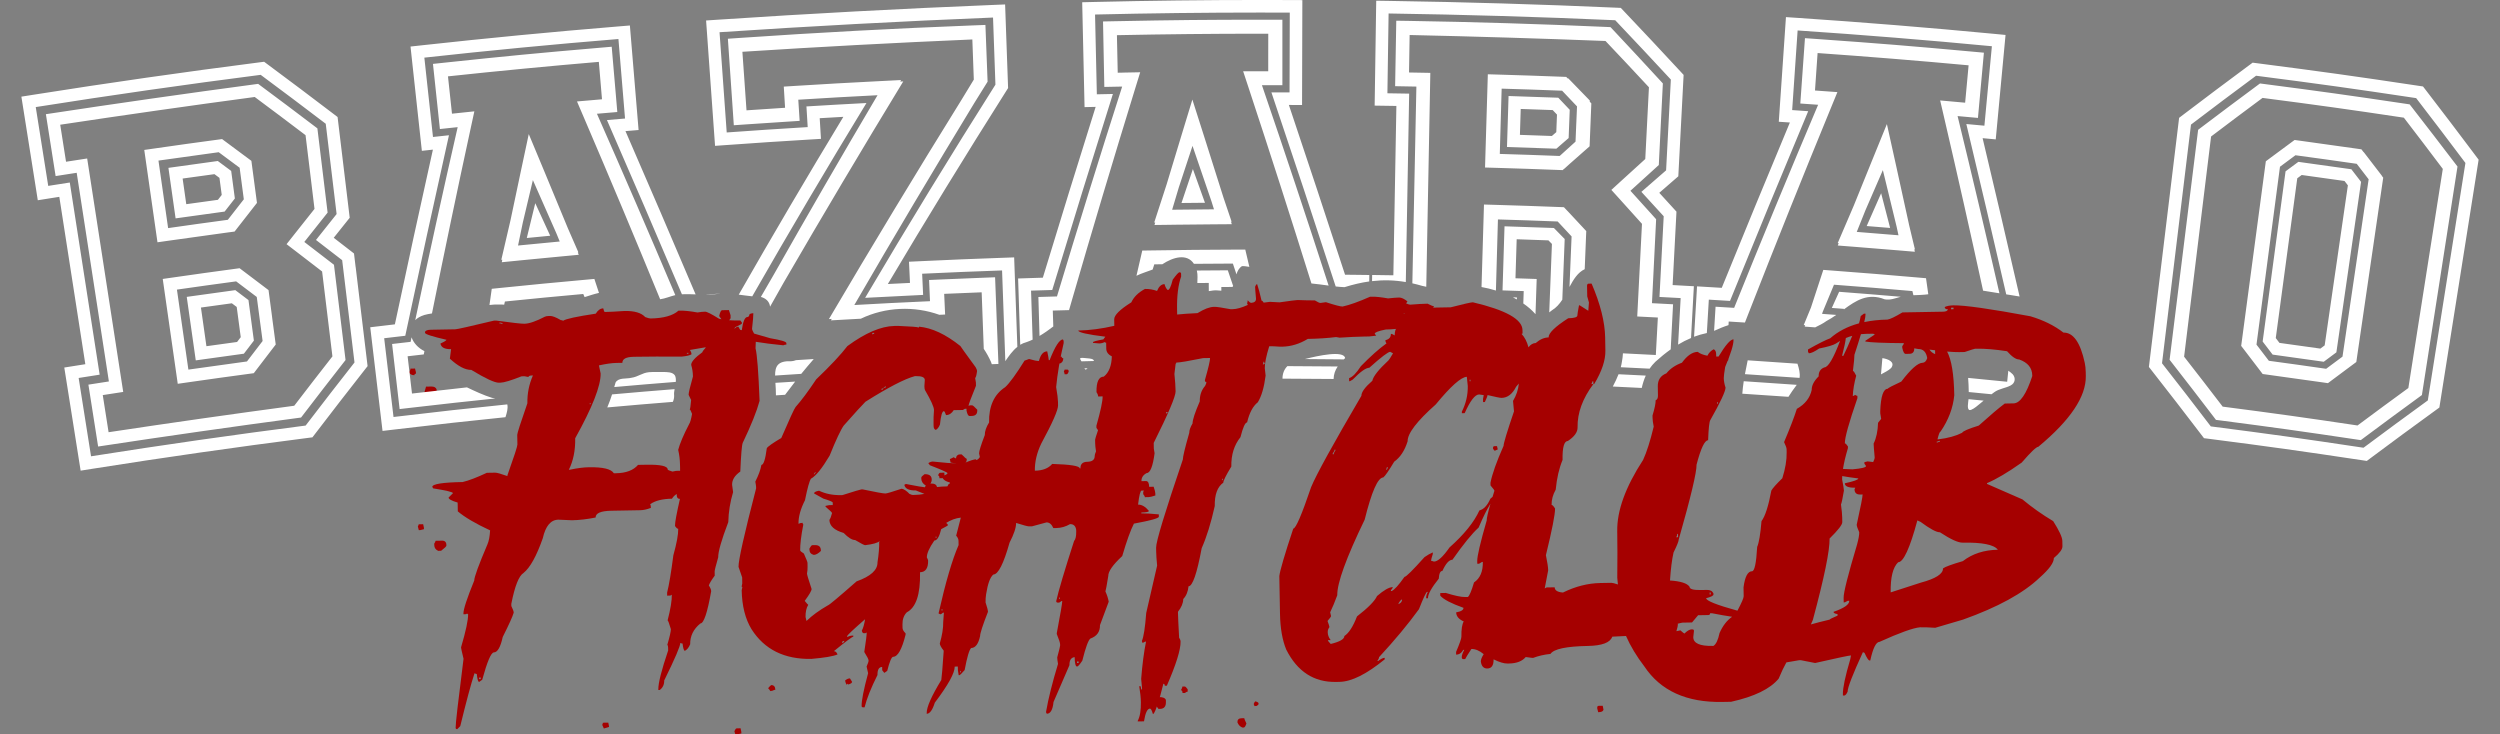 <?xml version="1.0" encoding="UTF-8"?>
<svg id="Layer_1" xmlns="http://www.w3.org/2000/svg" width="1407.91" height="413.57" version="1.1" viewBox="0 0 1407.91 413.57">
  <rect x="0" y="0" width="1407.91" height="413.57" fill="#808080" stroke="none"/>
  <!-- Generator: Adobe Illustrator 29.0.0, SVG Export Plug-In . SVG Version: 2.1.0 Build 186)  -->
  <path d="M281.91,169.16" style="fill: none; stroke: #fff; stroke-miterlimit: 10; stroke-width: 1.97px;"/>
  <path d="M901.04,159.4" style="fill: none; stroke: #fff; stroke-miterlimit: 10; stroke-width: 1.97px;"/>
  <path d="M234.24,209.6l-.52-2.05-2.53.05c0,.5-.27,1.19-.84,2.07.54,1.11,1.56,1.66,3.05,1.63-.01-.56.28-.85.86-.86l-.02-.84Z" style="fill: #a50000;"/>
  <path d="M325.56,196.07c1.16-.52,1.72-1.5,1.7-2.93l-.04-2.06c-.41-1.11-1.72-1.65-3.92-1.61l-1.26.02-.82,2.92c.01.62.62,1.86,1.82,3.71l2.53-.05Z" style="fill: #a50000;"/>
  <path d="M342.98,409.39v-.38s-.43-2.05-.43-2.05l-3.02.05c0,.25-.12.66-.37,1.22l.91,2.04,2.91-.89Z" style="fill: #a50000;"/>
  <path d="M245.92,220.99l-.03-1.68c-.41-1.11-1.39-1.66-2.95-1.63l-3.02.05-.82,2.92.02.84c.61,1.36,1.63,2.03,3.05,2l.88-.02c1.92-1.22,2.88-2.05,2.87-2.48Z" style="fill: #a50000;"/>
  <path d="M235.78,295.27c0,.25-.15.66-.46,1.22l.52,2.05h.78s2.13-.52,2.13-.52v-.75s-.44-2.05-.44-2.05l-2.53.05Z" style="fill: #a50000;"/>
  <path d="M248.79,304.49l-3.5.06c0,.37-.24.91-.75,1.6l.02.84c.03,1.5.76,2.57,2.2,3.23l1.65-.03c1.98-1.53,2.97-2.49,2.97-2.86v-.47c-.04-1.62-.89-2.42-2.58-2.39Z" style="fill: #a50000;"/>
  <path d="M415.38,413.54l2.13-.51-.02-.84-.43-2.05-2.14.04c-.46,0-.9.58-1.33,1.71l.52,1.68,1.27-.02Z" style="fill: #a50000;"/>
  <path d="M455.84,308.91v.65c.04,1.56.87,2.54,2.5,2.95,1.23-.08,2.55-.83,3.95-2.22v-.37c-.04-1.99-1.13-2.97-3.27-2.93l-1.56.03c-.39,0-.93.64-1.62,1.9Z" style="fill: #a50000;"/>
  <path d="M528.27,267.75c.52,0,.79.52.81,1.58l1.65-.03,1.15-.86-.04-2.25-2.34.04c-.45,0-.87.52-1.24,1.52Z" style="fill: #a50000;"/>
  <path d="M475.95,383.21c0,.5.25,1.27.72,2.33.32,0,.48-.17.48-.48.26,0,.39.15.4.46,1.55-.4,2.32-.92,2.31-1.54l-1.2-1.94c-.91.02-1.81.41-2.7,1.17Z" style="fill: #a50000;"/>
  <path d="M541.58,255.9l-1.56.03c-1.1.39-1.63,1.15-1.61,2.27l-1.47-.72c0,.13-.67.48-2.02,1.07l.42,1.96c2.08.27,3.55.75,4.4,1.42h.78c2.66-.06,3.97-1.24,3.93-3.55-.33,0-1.28-.82-2.87-2.48Z" style="fill: #a50000;"/>
  <path d="M434.26,385.83c-1.09.89-1.63,1.56-1.62,1.99.26,0,.66.46,1.19,1.38.71-.01,1.49-.25,2.32-.7h.49c-.03-1.82-.83-2.71-2.38-2.68Z" style="fill: #a50000;"/>
  <path d="M653.26,399.22c2.27-.04,3.39-1.31,3.34-3.81l-.02-1.22c-.41-1.12-1.72-1.66-3.93-1.62l-1.27.02c0,.38-.4,1.23-1.22,2.55.01.75.75,2.11,2.22,4.08l.88-.02Z" style="fill: #a50000;"/>
  <path d="M597.1,204.66c1.16-.52,1.73-1.5,1.7-2.93-.58.01-.88-.27-.89-.83l-1.65.03c-.9.45-1.35.9-1.34,1.33v.75c.61.68.91,1.23.92,1.67l1.26-.02Z" style="fill: #a50000;"/>
  <path d="M582.76,213.53c2.34-.04,3.58-1.28,3.73-3.72-.04-2.18-1.32-3.25-3.85-3.2-.45,0-1.32.71-2.59,2.1.03,1.75.94,3.35,2.71,4.82Z" style="fill: #a50000;"/>
  <path d="M665.96,390.28l1.27-.02c.71-.51,1.25-.77,1.64-.78l-.02-1.31c-.73-1.05-1.3-1.57-1.69-1.56l-1.27.02c0,.44-.27,1.13-.84,2.08.58-.01.89.52.91,1.58Z" style="fill: #a50000;"/>
  <path d="M514.23,282.31c.27.5.41,1.05.42,1.68l2.14-.04c.58-.01.87-.3.86-.86v-.47s-.53-2.05-.53-2.05l-1.65.03c-.45,0-.87.58-1.23,1.71Z" style="fill: #a50000;"/>
  <path d="M656.31,304.83v-.75s-.44-2.05-.44-2.05l-2.14.04c-.52,0-.81.26-.86.76v.47s.43,2.05.43,2.05l.87-.02,2.13-.51Z" style="fill: #a50000;"/>
  <path d="M699.64,409.73h.78c.52-.02,1.03-.78,1.52-2.29-.81-1.67-1.22-2.66-1.22-2.98l-1.56.03c-1.56.03-2.32.79-2.3,2.29.55,1.43,1.47,2.41,2.78,2.95Z" style="fill: #a50000;"/>
  <path d="M600.71,210.77c.39,0,.77-.51,1.14-1.52-.01-.75-.28-1.12-.8-1.11l-1.56.03c0,.25-.12.63-.37,1.13.27.43.41.93.42,1.49l1.17-.02Z" style="fill: #a50000;"/>
  <path d="M707.61,397.59c.77-.39,1.16-.77,1.15-1.14v-.37c-.01-.38-.54-.74-1.59-1.1-.39,0-.77.52-1.14,1.52.27.5.41.87.41,1.12l1.17-.02Z" style="fill: #a50000;"/>
  <path d="M719.41,188.43h.39s.77-.4.77-.4c0-.25-.14-.37-.4-.37l.37-.76v-.37c-.41-.74-.81-1.11-1.19-1.1h-.78s-.36,1.89-.36,1.89c.4.74.8,1.11,1.19,1.1Z" style="fill: #a50000;"/>
  <path d="M854.59,243.45c-.81,1.82-1.21,2.98-1.2,3.48v.37c.74.99,1.33,1.47,1.78,1.47l2.24-.04c.9-.45,1.35-.83,1.34-1.15v-.75c-.02-.5-.5-1.64-1.44-3.44l-2.72.05Z" style="fill: #a50000;"/>
  <path d="M841.69,251.26c-.52,0-.81.27-.86.76v.75s.91,1.11.91,1.11l1.74-.78-.42-1.86-1.36.02Z" style="fill: #a50000;"/>
  <path d="M887.91,191.67l.88-.02c1.49-.03,2.36-.48,2.6-1.36l-.04-2.15c-.04-2.06-1.09-3.07-3.17-3.03h-.39c-1.15.9-2.02,1.35-2.6,1.36l.05,2.62c.54,1.18,1.43,2.03,2.67,2.57Z" style="fill: #a50000;"/>
  <path d="M828.19,344.69c-2.07.04-3.09,1.37-3.04,3.98.02,1.18.91,2.01,2.67,2.48.71-.01,2.2-.6,4.44-1.76l-.02-1.31c-.04-2.31-1.39-3.44-4.05-3.39Z" style="fill: #a50000;"/>
  <path d="M900.42,401.06c1.49-.03,2.36-.48,2.61-1.36l-.43-2.24-2.24.04c-.52,0-.81.3-.86.86v.56s.54,2.15.54,2.15h.39Z" style="fill: #a50000;"/>
  <path d="M838.44,368.46l-1.36.02c-.45,0-.9.61-1.33,1.8.22,1.18.68,1.77,1.39,1.75l.87-.02c.58-.14,1.15-.86,1.71-2.18-.66-.92-1.1-1.38-1.29-1.38Z" style="fill: #a50000;"/>
  <path d="M958.1,209.96c2.4-.04,3.58-1.16,3.54-3.34-.04-2.06-1.39-3.06-4.04-3.01-.84.33-1.31.87-1.43,1.62.02,1.18.44,2.77,1.25,4.75h.68Z" style="fill: #a50000;"/>
  <path d="M971.22,203.37l2.04-.41v-.75s-.54-1.96-.54-1.96l-1.95.03c-.39,0-.64.26-.76.76v.47s.43,1.86.43,1.86h.78Z" style="fill: #a50000;"/>
  <path d="M1029.6,268.09l-1.94.41.44,2.61,1.95-.03c.52,0,.77-.26.76-.76v-.37s-.43-1.86-.43-1.86h-.78Z" style="fill: #a50000;"/>
  <path d="M238.91,177.4c1.45-.4,2.9-.68,4.36-.88,7-34.74,14.31-69.73,21.8-104.27l2.07-9.55-9.72,1.02c-1.08.12-2.01.21-2.88.3l-2.26-21.02c28.19-3.02,56.71-5.76,84.96-8.16l1.78,21.07c-1.29.11-2.66.23-4.34.38l-9.74.84,3.85,8.98c14.53,33.87,28.96,68.26,42.98,102.42,2.94-.42,5.66-1.65,8.54-2.34-14.41-34.07-29.2-68.31-44.14-102.13,1.33-.12,2.76-.24,4.43-.38l7.04-.6-.6-7.04-.32-3.75-1.63-18.93-.6-7.04-7.04.6c-34.82,2.99-51.82,4.62-86.59,8.31l-7.03.75.75,7.03,2.19,20.62.21,2,.75,7.03,7.03-.75c1.09-.12,2.07-.22,2.98-.31-8.24,36.06-16.23,72.49-23.89,108.67,1.23-1.2,2.91-2.2,5.07-2.88ZM171.38,136.25c5.23-6.62,7.85-9.92,13.12-16.52-2.3-18.98-3.46-28.46-5.76-47.44-13.27-10.08-19.95-15.09-33.37-25.06-39.92,5.33-79.71,11.02-119.53,17.08,2.19,13.94,3.29,20.91,5.48,34.85,4.75-.75,7.12-1.12,11.87-1.85,6.05,39.17,12.09,78.34,18.13,117.51-4.62.71-6.92,1.07-11.54,1.8,2.19,13.94,3.29,20.91,5.48,34.85,38.07-5.8,76.12-11.23,114.29-16.33,9.94-12.98,14.95-19.46,25.05-32.38-2.61-21.46-3.91-32.19-6.52-53.65-6.66-5.15-9.99-7.72-16.69-12.84ZM165.71,228.5c-34.74,4.66-69.87,9.67-104.56,14.91l-1.91-12.17-1.37-8.74c1.35-.21,2.77-.43,4.53-.7l6.99-1.08-1.08-6.98-.53-3.42-17.61-114.09-1.08-6.98-6.99,1.08c-1.92.3-3.45.53-4.91.76l-3.28-20.85c36.35-5.49,73.15-10.74,109.54-15.62,11.15,8.29,17.58,13.13,28.62,21.5l2.39,19.6,2.66,21.93c-4.12,5.16-6.71,8.43-11.29,14.23l-4.45,5.63,5.7,4.36c5.85,4.48,9.14,7,14.32,11.02l5.81,47.82c-8.4,10.75-13.25,17.01-21.52,27.81ZM1051.25,127.3c5.28.42,7.92.64,13.2,1.07-2.01-7.81-3.02-11.72-5.06-19.54-3.27,7.38-4.89,11.08-8.14,18.47ZM1084.67,156.68l-5.59-.48c-18.78-1.63-27.95-2.37-46.74-3.79l-5.52-.42-1.73,5.26c-2.13,6.5-3.31,10.09-5.24,15.98-1.21,2.94-2.52,6.11-4.06,9.86.29.02.55.04.82.06l-.26.78,5.89.44c2.3-1.14,4.53-2.24,6.32-3.56,1.92-1.01,3.75-2.2,5.54-3.46l-7.04-.53c-.32-.02-.63-.04-.94-.07.12-.38.24-.74.36-1.1,2.11-5.1,3.96-9.58,6.35-15.31,16.92,1.27,27.25,2.11,44.17,3.58.19.8.37,1.58.55,2.34,2.15-.09,4.33-.12,6.42-.32.68-.05,1.34-.13,1.97-.22-.15-1.08-.32-2.23-.49-3.48l-.79-5.56ZM1131.01,208.76l-.64,6.23c-8.25-.84-15.23-1.53-21.99-2.17.17,2.51.35,5.28.35,7.96,4.02.39,8.19.79,12.83,1.25.51-.39,1.02-.77,1.52-1.13,2.66-1.99,6.5-2.34,9.16-3.78l.14-.08c2.54-1.32,2.91-4.23,1.07-6.3-.73-.73-1.56-1.38-2.45-1.97ZM292.14,146.72c9.71-.96,14.57-1.43,24.29-2.34l9.51-.89-.54-1.32c.12-.01.22-.02.34-.03-2.15-4.92-4.08-9.35-5.89-13.49-4.76-11.58-7.87-19.09-13.35-32.24l-8.72-20.91-4.72,22.16c-2.29,10.77-3.82,17.97-5.56,26.34-1.56,6.66-3.22,13.81-5.19,22.33.2-.02.38-.04.57-.06l-.29,1.41,9.57-.95ZM294.41,125.43c1.92-8.21,3.69-15.65,5.69-24.01,4.58,10.28,8.47,19.1,13.25,30.03.59,1.45,1.22,2.97,1.87,4.56-8.42.78-15.1,1.42-23.48,2.26,1-4.84,1.86-8.97,2.67-12.84ZM847.29,127.43c-.45,14.44-.67,21.66-1.12,36.11,4.77.15,7.16.23,11.93.39-.08,2.49-.16,4.79-.23,6.98,2.59,1.78,4.91,3.78,6.83,5.98.01.01.03.02.04.04l.43-12.75.24-7.06-7.06-.24c-1.91-.06-3.44-.11-4.89-.16l.68-21.98c6.16.2,10.97.37,17.88.63.68.69,1.3,1.33,1.97,2.01l-1.51,38.55c.5-.38.99-.77,1.47-1.14,2.44-1.44,4.29-3.59,5.89-6.02.4-10.17.81-20.63,1.34-34.16-2.43-2.48-3.64-3.73-6.08-6.21-11.12-.42-16.68-.61-27.8-.95ZM1126.01,165.19c-7.61-33.27-15.49-66.71-23.57-99.82,1.33.12,2.76.25,4.43.4l7.04.64.64-7.04,1.45-15.86.62-6.8.64-7.04-7.04-.64c-34.81-3.18-51.82-4.56-86.68-7.04l-7.05-.5-.5,7.05-1.62,22.7-.5,7.05,7.05.5c1.09.08,2.07.14,2.98.21-16.06,37.88-31.95,76.29-47.3,114.37l-3.41-.21-7.05-.43-.43,7.05-.4,6.55c2.55-1.17,5.37-2.38,8.11-3.23l.12-2.03c1.19.07,2.45.15,3.99.25l5.15.32,1.88-4.81c15.08-38.57,30.71-77.58,46.48-115.92l3.71-9.04-9.74-.7c-1.08-.08-2.01-.14-2.88-.21l1.31-18.82.16-2.27c28.28,1.99,56.82,4.3,85.04,6.91l-.7,7.59-1.25,13.46c-1.29-.12-2.66-.24-4.34-.39l-9.73-.88,2.21,9.52c7.52,32.33,14.88,65.06,21.97,97.61,2.74.41,5.72.92,9.22,1.48ZM1031.61,173.42c2.72.2,4.08.31,6.81.52,0,.1-.02.2-.02.3,6.82-5,13.54-9.42,22.98-5.67,3.29.58,5.99-.64,9.07-1.44-13.07-1.11-20.65-1.72-34.72-2.8-1.65,3.64-2.47,5.46-4.12,9.1ZM1357.04,58.78l-2.8-.42c-31.58-4.71-47.01-6.87-78.66-10.99l-2.83-.37-2.29,1.7c-12.19,9.04-18.11,13.47-30.17,22.59l-2.38,1.8-.37,2.97-6.17,49.72-9.17,73.93-.36,2.9,1.8,2.31c9.11,11.69,13.53,17.42,22.53,29.2l1.78,2.34,2.92.38c30.47,3.97,45.34,6.05,75.74,10.59l2.91.43,2.36-1.76c11.89-8.86,17.72-13.15,29.69-21.89l2.36-1.73.45-2.89,11.25-72.24,7.88-50.59.46-2.98-1.83-2.39c-9.32-12.22-13.91-18.19-23.37-30.37l-1.74-2.24ZM1368.74,139.38l-12.44,79.14c-11.15,8.13-17.59,12.87-28.63,21.09-29.92-4.48-45.93-6.71-75.93-10.61-8.36-10.93-13.25-17.26-21.73-28.13l5.39-44.01,9.8-79.99c11.18-8.47,17.68-13.34,28.98-21.73,31.48,4.09,48.17,6.42,79.58,11.13,8.58,11.17,13.5,17.64,21.94,28.85l-6.96,44.28ZM1060.09,201.68l-.78,9.16c1.91-1.1,4.25-2.12,5.66-3.56l.11-.12c2.38-3.28-1.73-5.01-4.99-5.48ZM1108.85,230.8c.38.21.77.15,1.22,0,1.89-.76,3.63-2.39,5.27-3.71.58-.49,1.17-.98,1.76-1.47-2.91-.29-5.72-.56-8.5-.83-.26,2.64-.8,5.06.26,6.01ZM984.23,202.91c-.54,2.6-1.07,5.2-1.55,7.8,11.04.7,19.6,1.29,30.77,2.1.42-2.65-.33-5.31-1.19-7.99-9.78-.71-18.25-1.29-28.03-1.91ZM373.38,209.49c-2.61.03-5.25-.08-7.85.11-4.09.4-6,2.58-10.04,3.17-2.84.7-7.16-.23-8.82,2.63-.26.88-.5,1.73-.75,2.57,12.97-1.15,22.19-1.92,34.66-2.9.11-1.28.05-2.51-.44-3.56-1.31-2.08-4.34-1.95-6.77-2.03ZM398.57,165.86c-.49.04-.95.07-1.4.1,1.79,0,3.57-.05,5.32-.26,1.06-.17,2.1-.28,3.12-.35v-.02s-7.05.52-7.05.52ZM296.67,134.03c5.27-.52,7.91-.77,13.18-1.27-3.35-7.34-5.04-11.01-8.41-18.34-1.92,7.84-2.87,11.77-4.77,19.61ZM1394.08,87.53c-11.08-14.75-16.53-21.93-27.79-36.58l-1.74-2.26-2.82-.42c-36.24-5.45-53.96-7.93-90.3-12.62l-2.83-.36-2.29,1.7c-14.83,11-22.04,16.41-36.73,27.56l-2.38,1.81-.36,2.97-16.3,134.42-.35,2.9,1.8,2.3c11.11,14.2,16.49,21.16,27.43,35.48l1.79,2.34,2.92.37c34.55,4.46,51.4,6.82,85.85,12l2.92.44,2.36-1.76c14.44-10.76,21.53-15.98,36.14-26.59l2.37-1.72.46-2.89,11.27-71.16,9.91-62.57.47-2.96-1.8-2.39ZM1367.25,225.51c-14.57,10.6-21.81,15.92-36.2,26.64-34.36-5.17-51.56-7.58-86-12.02-10.89-14.26-16.38-21.37-27.48-35.55,5.44-44.8,10.87-89.61,16.31-134.41,14.57-11.07,21.9-16.57,36.66-27.52,36.1,4.66,54.13,7.18,90.15,12.6,11.2,14.57,16.75,21.88,27.75,36.52-7.06,44.58-14.12,89.15-21.18,133.73ZM334.74,157.08l-5.59.51c-18.77,1.7-27.94,2.58-46.7,4.49l-5.51.56-.77,5.48c-.19,1.32-.36,2.52-.52,3.64,1.74-.21,3.5-.33,5.28-.28.97-.03,1.99.02,3.02.1.13-.58.26-1.17.39-1.78,16.89-1.72,27.21-2.72,44.13-4.24.26.6.51,1.18.76,1.76,2.64-.83,5.27-1.73,7.92-2.33.06-.01.12-.02.18-.03-.26-.8-.54-1.64-.84-2.54l-1.76-5.34ZM231.24,192.52l-3.41.39-7.02.81.81,7.02,2.62,22.61.81,7.02,7.02-.81c19.15-2.22,29.54-3.37,46.87-5.16-.64-.09-1.28-.19-1.89-.36-4.87-1.53-9.48-3.7-14.08-5.89-9.81,1.05-19.04,2.09-30.95,3.48l-1.04-8.82-1.43-12.17c1.18-.13,2.45-.28,3.98-.46l5.12-.59.37-1.85c-3.64-1.78-6.16-4.69-7.24-7.79-.18.85-.37,1.71-.54,2.57ZM436.98,222.65c1.72-.11,3.43-.21,5.15-.32,1.81-2.48,3.85-4.93,5.67-7.43-3.71.23-7.41.45-11.12.69.14,2.16.31,4.53.3,7.06ZM632.34,40.9c-1.08.02-2.01.04-2.88.05l-.39-18.2-.06-2.94c26.8-.55,53.89-.83,80.64-.83,1.53,0,3.06,0,4.59,0l-.02,12.15v8.99s-4.36,0-4.36,0h-9.77s3.06,9.28,3.06,9.28c12.04,36.49,23.94,73.52,35.4,110.23,3.23.3,6.45.78,9.68,1.2-12.15-37.57-24.75-75.44-37.55-112.84h11.51s0-7.06,0-7.06v-11.38s0-11.38,0-11.38v-7.07s-7.06,0-7.06,0h-3.31c-32.46,0-49.65.17-83.58.84l-7.06.14.14,7.06.33,16.78.12,5.97.14,7.06,7.07-.14c1.09-.02,2.07-.04,2.98-.06-12.55,39.18-24.89,78.87-36.72,118.19l-3.41.1-7.06.21.21,7.06.3,10.28.13,4.6c2.69-1.58,5.26-3.41,7.76-5.33l-.28-8.96c1.19-.04,2.45-.07,3.99-.11l5.16-.14,1.43-4.96c11.51-39.77,23.54-80.03,35.76-119.65l2.88-9.34-9.77.19ZM930.33,170.74l.81-16.31,1.39-28.06.14-2.91-1.95-2.17c-5.12-5.69-8.35-9.26-12.52-13.86,4.57-4.17,8.13-7.4,13.81-12.53l2.17-1.97.14-2.93,1.18-23.83.81-16.23.15-2.96-2.01-2.18c-10.19-11.06-15.19-16.44-25.49-27.42l-1.97-2.1-2.87-.13c-36.72-1.64-73.97-2.78-110.73-3.38l-7.06-.11-.12,7.06-.2,11.38-.2,11.37-.12,7.07,7.06.13c1.92.03,3.45.06,4.91.09l-2.27,110.8c1.78.4,3.6.86,5.45,1.41.8.21,1.59.38,2.39.53l1.02-53.82,1.13-59.58.13-7.06-7.07-.13c-1.92-.04-3.46-.07-4.92-.09l.17-10.57.17-10.53c36.65.81,73.7,1.94,110.3,3.36,9.55,10.08,15.06,15.94,24.47,26.07l-1,19.55-1.06,20.85c-5.09,4.6-8.26,7.49-13.91,12.65l-5.19,4.75,4.72,5.21c5.12,5.65,7.97,8.82,12.52,13.9l-1.03,20.13-1.28,24.98-.36,7.06,7.06.36c1.77.09,3.2.16,4.55.23l-.58,10.81-.56,10.29c-6.91-.36-12.78-.66-18.52-.94-.1,1.76-.28,3.28-.54,4.49-.15,1.12-.39,2.23-.68,3.34,4.97.24,10.06.49,16.23.81.93-1.36,2-2.66,3.26-3.88,2.83-2.55,5.68-4.9,8.63-6.99l.35-6.74.61-11.59.37-7.06-7.06-.37c-1.9-.1-3.41-.18-4.86-.25ZM561.4,182.4l-.73-19.19-.27-7.06-7.06.27c-9.22.35-13.83.54-23.06.95l-7.06.31.31,7.06.21,4.88c-16.42.74-27.66,1.3-42.62,2.16,22.11-38.17,44.64-76.05,67.55-113.73,2.11-3.4,4.23-6.81,6.35-10.2l1.15-1.84-.08-2.17-.87-22.74-.27-7.06-7.06.27c-43.47,1.67-87.52,4.03-130.93,7.02l-7.05.48.48,7.05,2.16,31.38.22,3.24.48,7.05,7.05-.49c9.18-.63,13.78-.94,22.97-1.52l7.05-.45-.45-7.05-.31-4.87c17.21-1.07,28.91-1.74,44.63-2.53-19.83,33.54-39.31,67.24-58.49,101.13-2.41,4.16-4.82,8.31-7.22,12.47,2.66.69,4.84,2.46,5.19,5.49,2.55-4.53,5.1-9.05,7.67-13.58,22.05-38,44.48-75.75,67.34-113.28-.58.03-1.15.06-1.73.08l.51-.86-13.14.67c-18.44.94-27.44,1.45-45.88,2.59l-7.05.44.43,7.05.3,4.87c-7.91.5-13.83.89-21.72,1.44l-1.36-19.38-.96-13.59c42.97-2.78,86.47-5.11,129.5-6.94l.83,22.61c-2.29,3.75-4.57,7.51-6.86,11.27-25.4,40.91-50.31,82.08-74.74,123.59.54-.03,1.07-.06,1.6-.09l-.48.82,13.08-.73c1.31-.07,2.56-.14,3.78-.21,13.85-6.68,30.13-7.26,44.21-2.2l3.25-.15-.32-7.06-.21-4.59c7.66-.34,13.44-.58,21.11-.87l.6,16.17.58,15.66c1.53,2.29,2.91,4.74,4.07,7.37.15.47.31.9.46,1.29l3.73-.14-.27-7.06-.6-15.49ZM344.69,222.11c-.69,2.18-1.51,4.52-2.69,7.34,13.63-1.23,24.43-2.15,36.93-3.13.5-1.12.77-2.3.72-3.55v-.12c-.13-1.05.03-2.25.26-3.5-12.13.95-22.58,1.83-35.22,2.96ZM445.68,203.43c-7.75-.31-9.18,2.84-9.18,8.07,4.9-.33,9.81-.65,14.73-.96,2.29-2.79,4.63-5.58,7.04-8.34-3.33.21-6.67.42-10,.63-.75.31-1.61.52-2.59.61ZM1075.03,126.2c-2.66-12.3-4.4-20.25-7.5-34.2l-4.9-22.13-8.55,21c-4.15,10.21-6.92,17.03-10.12,24.97-2.7,6.28-5.6,13.02-9.03,21.05.2.01.38.03.57.04l-.53,1.33,9.58.75c9.73.76,14.59,1.15,24.31,1.97l9.51.8-.3-1.4c.12.01.23.02.34.03-1.24-5.17-2.35-9.84-3.4-14.2ZM1045.66,130.6c1.83-4.57,3.39-8.47,4.86-12.12,3.34-7.76,6.39-14.79,9.84-22.68,2.7,10.93,4.98,20.3,7.76,31.9.33,1.52.68,3.12,1.04,4.8-8.43-.71-15.11-1.25-23.5-1.9ZM757.48,154.7c-10.35-31.77-20.97-63.85-31.63-95.59.11,0,.23,0,.35,0l7.07.02.02-7.07.13-44.94.02-7.06-7.06-.03c-5.57-.02-11.15-.04-16.73-.04-30.91,0-62.25.37-93.14,1.11l-7.06.17.16,7.06.51,22.75.5,22.18.16,7.07,6.25-.14c-10.04,31.93-20.02,64.22-29.74,96.19-2.11.06-4.09.13-6.87.22l-7.06.23.23,7.06.72,22.66.24,7.62c1.08-.65,2.24-1.17,3.51-1.48,1.18-.41,2.34-.89,3.47-1.42-.28-8.63-.52-16.34-.88-27.6,4.77-.15,7.16-.23,11.93-.36,11.19-36.86,22.57-73.65,34.16-110.39-3.62.07-5.43.11-9.04.19-.4-17.97-.6-26.96-1.01-44.93,30.97-.74,61.98-1.11,92.97-1.11,5.57,0,11.13.01,16.69.04-.05,17.98-.08,26.97-.13,44.94-4.09-.01-6.12-.02-10.21-.02,12.27,36.38,24.33,72.79,36.2,109.3,1.66.18,3.31.32,4.97.39,4.82-1.5,9.41-2.59,13.92-3.22l.04-3.63-7.07-.09c-2.67-.03-4.58-.05-6.59-.07ZM130.19,96.26c-3.01-2.24-4.52-3.35-7.53-5.59-11.13,1.51-16.69,2.28-27.81,3.86,1.62,11.38,2.42,17.07,4.04,28.45,11.04-1.57,16.57-2.34,27.62-3.83,2.3-2.95,3.45-4.43,5.76-7.38-.83-6.2-1.24-9.31-2.07-15.51ZM122.71,112.53c-6.87.93-11.67,1.59-17.81,2.46l-1.1-7.76-.95-6.68c6.18-.87,11-1.53,17.92-2.47.98.72,1.85,1.37,2.82,2.09l.69,5.17.59,4.44c-.75.95-1.41,1.81-2.16,2.77ZM571.12,144.95l-7.06.25c-18.12.65-26.97,1.01-45.09,1.86l-7.06.33.33,7.06.23,4.88c-4.54.22-8.38.41-12.47.61,21.58-36.33,43.93-72.77,66.55-108.5l1.17-1.85-.08-2.18-.59-16.53-.76-21.28-.25-7.1-7.1.29c-51.2,2.08-103.08,4.86-154.21,8.27l-7.09.47.51,7.09,1.07,15.02,2.96,41.44.51,7.05,7.05-.5c18.3-1.31,27.23-1.9,45.53-3.01l7.06-.43-.43-7.05-.28-4.58c4.86-.29,8.94-.53,13.32-.77-20.04,33.08-39.8,66.66-58.91,100.13,2.5.32,5.01.69,7.6.95,20.93-36.58,42.36-72.88,64.32-108.86-13.53.71-20.29,1.1-33.8,1.92.28,4.66.42,6.98.71,11.64-18.25,1.11-27.37,1.71-45.61,3.02-1.62-22.59-2.42-33.88-4.04-56.46,51.33-3.42,102.62-6.18,154.02-8.26.54,15.12.81,22.68,1.35,37.8-25.08,39.63-49.55,79.65-73.39,120.05,13.07-.71,19.6-1.04,32.67-1.65-.22-4.77-.34-7.16-.55-11.93,18-.84,27-1.21,45.01-1.85.74,20.73,1.14,31.97,1.83,51.1,1.79-2.66,3.96-5.81,6.78-8.06l-1.55-43.29-.25-7.06ZM941.96,160.53l2.01-38.39.15-2.95-1.98-2.18c-3.13-3.44-5.28-5.8-7.69-8.42,2.62-2.28,4.99-4.35,8.44-7.33l2.27-1.97.16-3,2.34-44.77.33-6.36.16-2.98-2.03-2.19c-12.54-13.53-18.7-20.09-31.38-33.47l-1.96-2.07-2.85-.13c-42.39-1.89-85.4-3.17-127.82-3.81l-7.07-.11-.11,7.07-.32,21.6-.35,23.34-.11,7.07,7.07.11c2.02.03,3.63.05,5.17.08l-.86,48.07-.84,47.3c-1.45-.02-2.98-.05-4.89-.07l-7.06-.11-.05,3.47c6.3-.74,12.5-.6,19.01.52.63-35.37,1.26-70.74,1.89-106.11-4.9-.09-7.35-.13-12.25-.2.27-17.97.41-26.96.67-44.94,42.55.64,85.1,1.9,127.62,3.8,12.63,13.32,18.89,20,31.33,33.41-1.07,20.45-1.6,30.68-2.67,51.13-5.58,4.83-8.37,7.26-13.92,12.11,5.04,5.49,7.56,8.23,12.57,13.74-.95,18.18-1.42,27.27-2.38,45.45,4.77.25,7.16.38,11.93.64-.59,10.64-1,18.12-1.44,26.2,2.34-1.42,4.76-2.66,7.28-3.71l.61-11.15.6-10.95.39-7.06-7.06-.39c-1.91-.11-3.44-.19-4.89-.27ZM1116.89,77.84l7.04.66.66-7.04,1.19-12.71,3.01-32.04.66-7.03-7.03-.67c-36.32-3.46-73.2-6.46-109.6-8.9l-7.04-.47-.48,7.04-1.53,22.42-1.54,22.42-.48,7.05,6.24.42c-12.9,30.91-25.78,62.17-38.36,93.11-2.11-.13-4.08-.25-6.87-.41l-7.06-.42-.41,7.06-1.26,21.31c2.31-.86,4.7-1.57,7.2-2.08.33-5.59.67-11.44,1.11-18.81,4.77.28,7.16.43,11.93.72,14.49-35.7,29.16-71.3,44.04-106.84-3.61-.25-5.42-.38-9.03-.63,1.23-17.94,1.84-26.9,3.07-44.84,36.49,2.45,72.99,5.41,109.4,8.88-1.68,17.9-2.52,26.85-4.21,44.75-4.07-.38-6.11-.57-10.18-.94,7.64,31.95,15.12,63.92,22.47,95.93.62.1,1.24.19,1.9.29,1.88.27,3.76.57,5.63.92-6.8-29.67-13.78-59.56-20.83-89.18.12.01.23.02.35.03ZM981.21,221.72c9.1.57,17.21,1.12,25.97,1.75,1.37-2.17,2.84-4.31,4.46-6.43.08-.11.15-.21.22-.32-10.31-.75-19.46-1.37-29.85-2.03-.36,2.34-.63,4.68-.8,7.03ZM1294.35,91.15c-2.89,2.13-4.33,3.2-7.21,5.34-4.3,31.95-8.6,63.9-12.9,95.85,2.25,2.94,3.37,4.42,5.62,7.36,11.52,1.57,17.28,2.37,28.79,4.03,2.84-2.12,4.26-3.18,7.11-5.3,4.63-32,9.27-64,13.91-96-2.19-2.84-3.28-4.27-5.47-7.11-11.93-1.71-17.9-2.54-29.83-4.17ZM1315.36,151.81l-6.19,42.7c-.83.62-1.59,1.18-2.42,1.81-8.76-1.25-14.28-2.03-23.05-3.22-.71-.94-1.36-1.78-2.07-2.72l12.11-89.98c.86-.63,1.63-1.21,2.5-1.85,9.19,1.25,14.91,2.06,24.1,3.37.65.85,1.25,1.62,1.9,2.46l-6.87,47.44ZM153.26,178.71l-1.64-12.41-.39-2.92-2.35-1.78c-4.64-3.53-6.97-5.28-11.63-8.8l-2.32-1.75-2.88.39c-13.41,1.81-19.97,2.72-33.4,4.65l-7,1,1,7,3.37,23.55,3.08,21.5,1,7,7-1c13.24-1.9,19.7-2.8,32.93-4.58l2.9-.39,1.77-2.33c3.51-4.6,5.27-6.9,8.79-11.49l1.79-2.33-.39-2.91-1.65-12.4ZM139.08,203.56c-13.2,1.78-19.8,2.7-32.99,4.59-2.58-18.02-3.87-27.03-6.45-45.05,13.33-1.91,20-2.84,33.35-4.64,4.65,3.51,6.98,5.26,11.61,8.78,1.32,9.92,1.98,14.89,3.29,24.81-3.53,4.6-5.3,6.9-8.81,11.51ZM352.59,73.81l7.04-.59-.59-7.04-1.86-22.4-1.86-22.39-.59-7.04-7.03.58c-36.37,2.98-73.21,6.52-109.49,10.51l-7.02.77.76,7.02,2.43,22.34,2.43,22.34.77,7.03,6.22-.68c-7.28,32.69-14.47,65.73-21.42,98.4-2.11.24-4.07.48-6.85.81l-7.02.83.83,7.02,2.7,22.75,2.56,21.59.83,7.02,7.02-.83c25.52-3.02,39.98-4.64,62.21-6.9.81-2.48,1.47-4.94,1.09-6.92-.02-.1-.05-.19-.08-.29-23.19,2.35-37.95,4-64.05,7.09-2.1-17.74-3.15-26.61-5.26-44.35,4.75-.56,7.13-.84,11.88-1.39,8-37.69,16.2-75.31,24.6-112.92-3.6.39-5.4.58-9,.97-1.95-17.87-2.92-26.81-4.86-44.68,36.36-4.01,72.83-7.51,109.3-10.49,1.49,17.91,2.23,26.87,3.72,44.78-4.07.34-6.11.51-10.18.86,14.24,32.63,28.3,65.32,42.21,98.1,2.52-.12,5.11-.03,7.72.08-12.97-30.58-26.23-61.45-39.51-91.97.11-.01.23-.02.35-.03ZM200.28,150.43l-.57-4.75-.35-2.93-2.33-1.81c-3.7-2.87-6.24-4.83-9.09-7.03,2.23-2.8,4.23-5.3,7.15-8.96l1.85-2.31-.35-2.94-3.06-25.42-3.06-25.42-.36-2.97-2.38-1.81c-14.67-11.16-21.87-16.58-36.7-27.6l-2.29-1.7-2.83.36c-42.19,5.41-84.89,11.52-126.89,18.18l-6.98,1.11,1.11,6.98,5.62,35.46,1.41,8.92,1.1,6.98,6.98-1.11c2.01-.32,3.61-.57,5.14-.81l4.2,27,10.45,67.25c-1.45.23-2.96.47-4.87.77l-6.98,1.11,1.11,6.98,3.5,22.05,3.49,22.06,1.11,6.98,6.98-1.11c39.94-6.33,80.53-12.14,120.64-17.28l2.92-.37,1.79-2.34c10.94-14.3,16.33-21.25,27.46-35.46l1.81-2.3-.35-2.9-6.36-52.86ZM172.12,239.66c-40.37,5.17-80.65,10.95-120.85,17.31-2.79-17.65-4.19-26.47-6.98-44.11,4.73-.75,7.1-1.12,11.83-1.86-5.61-36.07-11.21-72.14-16.82-108.21-4.86.76-7.28,1.14-12.14,1.9-2.81-17.76-4.22-26.63-7.03-44.39,42.13-6.67,84.37-12.72,126.68-18.15,14.75,10.96,22.08,16.47,36.64,27.55,2.45,20.34,3.67,30.5,6.12,50.84-4.67,5.83-6.99,8.75-11.62,14.6,5.92,4.54,8.87,6.82,14.75,11.38,2.77,23.05,4.16,34.57,6.94,57.61-11.1,14.17-16.61,21.28-27.51,35.52ZM129.26,130.79l2.86-.39,1.77-2.28c3.59-4.61,5.39-6.92,8.99-11.52l1.83-2.34-.39-2.95-1.02-7.7-1.34-10.07-.39-2.96-2.39-1.78c-4.71-3.51-7.08-5.27-11.81-8.77l-2.31-1.71-2.84.39c-13.67,1.84-20.34,2.77-33.99,4.73l-6.99,1,1,7,2.68,18.7,2.76,19.31,1,7,7-1c13.48-1.93,20.07-2.84,33.57-4.67ZM89.24,90.44c13.56-1.94,20.35-2.88,33.93-4.72,4.73,3.5,7.09,5.24,11.79,8.75.94,7.1,1.41,10.66,2.35,17.77-3.61,4.61-5.41,6.92-9,11.54-13.46,1.82-20.18,2.75-33.63,4.68-2.18-15.2-3.27-22.81-5.44-38.01ZM908.27,217.68c5.34.25,10.59.5,16.3.8.54-2.41,1.26-4.75,2.27-6.96-5.4-.28-10.37-.53-15.34-.76-.9,2.33-2.02,4.64-3.23,6.92ZM132.5,163.4c-10.93,1.48-16.4,2.24-27.33,3.79,2.03,14.31,3.05,21.46,5.08,35.76,10.84-1.54,16.25-2.29,27.1-3.76,2.25-2.94,3.37-4.42,5.63-7.36-1.22-9.14-1.83-13.7-3.05-22.84-2.97-2.24-4.45-3.36-7.42-5.6ZM133.5,192.59c-6.64.9-11.31,1.54-17.25,2.38l-3.09-21.77c5.99-.84,10.7-1.49,17.41-2.4.94.71,1.79,1.35,2.74,2.07l1.93,14.47.34,2.54c-.72.94-1.36,1.78-2.08,2.72ZM701.29,140.55l-5.62.02c-18.83.08-28.03.17-46.86.46l-5.53.08-1.24,5.39c-.81,3.5-1.42,6.18-2.03,8.81,2.91-1.44,6.1-2.33,9.12-3.51.3-.95.6-1.91.92-2.92,1.57-.02,3.08-.05,4.55-.07,6.02-4.01,13.87-6.23,17.78-.23,6.76-.07,13.54-.11,21.93-.14.73,2.17,1.39,4.16,2.03,6.07.5-1.76,1.3-3.42,3.08-4.62,1.01-.11,2.54.14,4.17.4-.31-1.31-.64-2.71-1.01-4.29l-1.29-5.47ZM849.57,54.08c-.36,11.49-.53,17.23-.89,28.71,11.13.35,16.69.54,27.81.95,2.76-2.4,4.14-3.6,6.91-6,.25-6.36.37-9.55.62-15.91-2.58-2.72-3.87-4.08-6.45-6.8-11.2-.42-16.8-.61-28-.96ZM876.65,69.24l-.2,5.17c-.85.74-1.63,1.41-2.49,2.17-6.96-.26-11.79-.43-18-.63l.38-12.19.07-2.4c6.21.2,11.06.37,18.01.63.83.88,1.58,1.66,2.41,2.54l-.18,4.71ZM612.62,201.8c-1.15-.07-3.05-.38-3.99-.2-.71.24-.16.95.43,1.89,2.41-.06,4.73-.12,7.01-.18-.11-1.27-2.27-1.39-3.45-1.51ZM854.23,168.64l.03-1.11-2.23-.07c.75.38,1.48.77,2.2,1.18ZM895.31,56.6c-4.82-4.98-7.23-7.47-12.08-12.44-.13,0-.26,0-.39-.01l-.8-.84-2.87-.11c-13.75-.52-20.47-.75-34.22-1.16l-7.06-.21-.21,7.06-1,33.39-.15,5-.21,7.06,7.06.21c13.58.41,20.22.63,33.8,1.15l2.83.11.88-.78s.05,0,.08,0c1.07-.97,2.03-1.85,2.93-2.66,3.22-2.85,5.34-4.72,9.03-7.96l2.28-2,.12-3.03.36-8.93.37-9.26.12-2.98-.9-.95c0-.22.02-.43.03-.65ZM887.7,69.6l-.42,10.16c-3.01,2.72-5.24,4.74-8.11,7.35-.26.23-.54.48-.82.73-13.27-.51-21.45-.79-33.72-1.15l.87-30.57.18-6.2c12.42.36,20.71.65,34.05,1.16,3.22,3.38,5.21,5.48,8.39,8.84l-.41,9.67ZM882.74,118.81l-1.99-2.12-2.9-.11c-14.08-.54-20.96-.77-35.07-1.19l-7.06-.21-.21,7.06-.25,8.39-.92,31.02c2.7.48,5.42,1.13,8.11,1.97l.05-1.83,1.08-38.21c12.23.36,20.39.64,33.64,1.15,2.89,3.09,4.97,5.32,7.84,8.41l-.71,17.07-.47,11.38c2.27-4.23,4.66-8.17,8.57-10l.75-18.51.12-2.94-2-2.16c-3.41-3.68-5.12-5.51-8.56-9.18ZM611.21,208.09l.09.02c.43.01.82-.35,1.17-.7-.58.01-1.16.03-1.75.04.13.25.28.47.49.63ZM665.37,114.32c5.29-.06,7.93-.09,13.22-.13-2.71-7.6-4.07-11.4-6.8-19-2.58,7.65-3.87,11.48-6.42,19.13ZM673.99,152.33s.03.08.04.12c.6,2.37.28,4.81.27,6.94,2.08-.02,4.2-.04,6.43-.05v2.32s.02.65.02.65v1.65c1.53-.25,3.14-.57,4.69-.43.87.11,1.66.16,2.38.18,0-.69,0-1.37-.01-2.08,2.53-.02,3.9-.02,6.27-.03.14-.17.26-.35.38-.54-1.15-3.39-1.79-5.28-3-8.83-6.91.04-12.26.07-17.46.12ZM734.79,202.21c5.23.03,10.98.08,18.01.15l3.97.04c.25-.25.49-.49.76-.74-.72-4.46-15.07-1.41-22.74.56ZM659.78,126.57c9.75-.12,14.62-.17,24.37-.24l9.55-.07-.43-1.37c.11,0,.22,0,.34,0-1.66-4.93-3.17-9.4-4.58-13.57-3.81-12.17-6.27-19.93-10.64-33.64l-6.89-21.61-6.61,21.7c-3.23,10.62-5.38,17.69-7.86,25.97-2.11,6.44-4.35,13.37-7.02,21.59.2,0,.38,0,.57,0l-.41,1.38,9.61-.12ZM663.77,105.84c2.65-8.12,5.07-15.45,7.81-23.69,3.7,10.71,6.83,19.88,10.69,31.27.44,1.42.91,2.91,1.4,4.46-8.45.06-15.15.12-23.56.24,1.38-4.61,2.56-8.58,3.67-12.28ZM1341.39,98.97c-4.07-5.32-6.1-7.97-10.2-13.28-.04,0-.07-.01-.11-.02l-1.21-1.57-2.84-.41c-12.81-1.84-19.08-2.72-31.95-4.47l-2.84-.39-2.31,1.7c-4.61,3.4-6.91,5.1-11.5,8.51l-2.39,1.78-.4,2.95-4.41,33.05-8.69,65.06-.39,2.91,1.79,2.33c3.42,4.47,5.13,6.7,8.54,11.18l1.77,2.33,2.9.4c12.45,1.69,18.53,2.54,30.96,4.33l2.9.42,2.34-1.75c4.5-3.37,6.76-5.05,11.28-8.41l2.36-1.75.42-2.91,3.48-23.83,10.82-74.12.43-2.95-.78-1.02s0-.06.01-.1ZM1331.79,115.57l-12.58,85.27c-3.39,2.51-5.83,4.33-9.21,6.85-12.45-1.8-19.77-2.82-32.26-4.51-2.56-3.35-4.4-5.76-6.97-9.11l6.62-50.11,6.61-50.06c3.18-2.37,5.51-4.1,8.72-6.47,13.38,1.81,21.16,2.9,34.51,4.82,2.49,3.23,4.14,5.37,6.71,8.73l-2.15,14.58ZM722.25,213.24s0,0,0,0c8.86.01,17.65.07,28.78.19.1-2.66.83-4.84,2.32-7.04-10.62-.11-19.46-.18-28.35-.2-1.75,1.75-2.77,4.17-2.75,7.06Z" style="fill: #fff;"/>
  <path d="M416.91,265.54c.41-9.55.87-14.92,1.36-16.12,4.75-9.94,7.92-17.83,9.5-23.66-.62-16.14-1.38-26.02-2.28-29.62,0-.27.04-1.5.14-3.65,4.3.72,9.46,1.37,15.5,1.97.51-.26,1.1-.39,1.74-.41l-.02-.84c-.01-.81-3.05-1.72-9.1-2.74-3.48-1.02-6.5-1.89-9.08-2.62-.74-1.27-1.13-2.18-1.14-2.72.5-4.38.74-7.28.72-8.71h-.39c-.65.02-1.23.18-1.74.51-.18,1.06-.59,1.6-1.24,1.61-1.41.03-2.46,2.5-3.14,7.41-.33-.09-.65-.17-.94-.24-.22-.48-.55-1.06-.98-1.74-.78.01-1.46.38-2.04,1.08-.07,0-.14-.01-.18-.01l.38-.76c2.57-1.17,3.86-1.88,3.85-2.13v-.47s-.91-1.2-.91-1.2c-2.32.04-4.42-.01-6.31-.15.33-.31.61-.69.84-1.15l-.03-1.68-.93-2.88-3.79.07c-.65.01-1.21,1.11-1.69,3.31.48.72.9,1.31,1.28,1.79-.47-.09-.92-.19-1.35-.3-4.27-2.67-6.88-3.99-7.86-3.97-1.3.02-2.72.17-4.27.45-4.04-.74-7.32-1.08-9.85-1.04l-.88.02c-3.13,2.8-8.36,4.27-15.68,4.4-.58.01-1.6-.25-3.03-.79-2.18-2.39-6.06-3.54-11.64-3.44-4.8.34-8.49.53-11.08.57-.33,0-.63-.67-.91-2.04-1.62.03-3.03,1.02-4.23,2.98-10.81,1.63-16.91,2.95-18.32,3.98-.59-.24-1.04-.35-1.37-.35-2.69-1.57-4.68-2.35-5.98-2.33l-.88.02c-.91.02-1.62.15-2.13.41-4.95,2.58-8.79,3.9-11.51,3.95-1.69.03-6.98-.56-15.89-1.77l-1.26.02c-13.5,3.24-20.74,4.86-21.71,4.88l-13.72.25c-2.07.04-3.2.46-3.38,1.28v.47c.02.75,4.03,2.05,12.05,3.9,0,.37-1.11,1.08-3.37,2.12.36,2.18,2.36,3.23,5.99,3.17l-.68,5.35c4.62,4.28,8.65,6.39,12.08,6.33,8,4.85,13.17,7.25,15.5,7.21l.88-.02c2.01-.04,5.98-1.23,11.9-3.58l1.75-.03,2.15.43c-.01-.56.7-.85,2.12-.88h.39c-2.18,4.96-3.22,10.19-3.12,15.67-3.83,10.98-5.73,16.91-5.71,17.79l.1,5.42c.02,1-1.86,6.77-5.62,17.32v.47c-3.65-1.31-5.96-1.95-6.93-1.93l-4.67.08c-5.66,2.66-10.2,4.39-13.63,5.2-11.41.21-17.11,1.12-17.08,2.74l.5.83c7.42,1.18,11.13,2.08,11.14,2.7l-2.48,2.48c.02.87,1.72,1.81,5.11,2.81l.09,4.96c3.89,3.3,9.95,6.87,18.19,10.71-.2,3.43-.7,6.06-1.51,7.89-4.98,11.69-7.45,18.47-7.42,20.34-4.1,10.05-6.13,16.26-6.09,18.63v.37s1.37-.02,1.37-.02l.77-.39c0,.25.17.37.49.36.06,3.3-1.26,9.5-3.95,18.6v.37c.01.31.47,2.36,1.38,6.15-3.01,23.69-4.5,36.63-4.46,38.82.01.56.31.84.89.83l1.72-1.72c3.44-14.1,6.12-24.03,8.03-29.8.53.3.95.45,1.27.44.31,2.99.76,4.48,1.35,4.47l1.73-1.25c2.8-10.22,4.98-15.34,6.54-15.37,2.07-.04,3.74-2.94,5-8.7,3.51-6.99,5.57-11.55,6.18-13.68-.01-.75-.46-1.99-1.33-3.72l-.02-1.22c1.96-10.02,4.26-15.83,6.89-17.43,3.71-3,7.32-9.52,10.84-19.56,1.56-6.89,4.48-10.37,8.76-10.45,4.67.23,7.24.34,7.69.33,4.15-.07,8.58-.59,13.3-1.55-.04-2.43,2.92-3.7,8.88-3.81l16.24-.29c1.81-.03,3.82-.47,6.01-1.32-.02-1.06-.16-1.74-.43-2.05,2.75-1.98,6.85-3.02,12.3-3.12.68-1.13,1.58-2.01,2.68-2.64v.72c.04,1.37.63,2.05,1.8,2.03-1.86,8.2-2.78,13.15-2.75,14.83v.47c.74,1.05,1.33,1.57,1.79,1.56.06,3.18-.86,8.16-2.75,14.93-1.25,9.69-2.42,16.7-3.51,21.02l.03,1.68,1.75-.03.87-.48c.06,3.3-.73,8.12-2.37,14.45.26,0,.87,1.64,1.84,4.93.02,1.25-.64,4.16-1.98,8.74.27.43.41.96.42,1.58l.03,1.68c-3.76,11.11-5.6,18.41-5.54,21.9v.37s.79-.01.79-.01c1.73-1.28,2.57-3.07,2.53-5.38,6.07-12.33,9.09-19.38,9.06-21.12.52.24.95.36,1.27.35.31,2.74.76,4.1,1.34,4.09,1.22-.65,2.2-1.88,2.95-3.7-.08-4.62,1.83-8.52,5.73-11.7,1.95-.03,3.98-6.09,6.1-18.17-.01-.81-.46-1.9-1.32-3.25.49-1.38,1.6-3.21,3.31-5.49l-.04-2.43c-.01-.56.66-3.19,2-7.9-.06-3.12,1.83-9.73,5.68-19.84.15-5.8,1.06-11.43,2.71-16.89,0-.37-.19-1.74-.56-4.11-.05-2.81,1.49-5.3,4.63-7.47ZM282.99,182.53c-.53-.3-1.11-.45-1.76-.44v-.37s.87-.02.87-.02l.88.36v.47ZM270.72,382.41l-.88.02-.02-.84.88-.02.02.84ZM386.81,198.72l.88-.02v.47s-.87.02-.87.02v-.47ZM332.15,226.93h.39s.01.74.01.74h-.39s-.01-.74-.01-.74ZM378.67,265.57c-1.76-.53-2.64-.92-2.65-1.17-.03-1.93-4.04-2.83-12.02-2.68l-4.67.08c-2.61,3.04-6.73,4.61-12.37,4.71l-1.26.02c-1.47-2.41-6.19-3.54-14.17-3.39-3.05.05-6.61.53-10.68,1.41h-.49c2.5-5.03,3.7-10.94,3.57-17.74,9.68-17.39,14.45-29.54,14.33-36.46l-.96-4.57c4.01-.88,7.27-1.35,9.8-1.39l3.4-.06c-.04-2.18,2.08-3.31,6.36-3.39l1.75-.03c6.23-.11,14.66-.14,25.3-.08,2.91-.3,4.75-.74,5.52-1.32-.01-.75-.32-1.55-.92-2.42l8.54-1.46h.49c-1.31,1.44-1.98,2.36-2,2.74-4.23,3.07-6.32,5.45-6.29,7.13.62,2.05.95,4.23.99,6.53-1.65,5.77-2.46,9.21-2.44,10.34l1.41,2.88c-.27,3.31-.53,5.09-.78,5.35.26,0,.7.83,1.31,2.5-.53,3-1.08,4.92-1.65,5.74-3.2,6.17-5.25,11.01-6.16,14.52.63,2.73.97,5.47,1.02,8.22l.05,2.52c0,.33,0,.68,0,1.03l-2.21.04-2.13.41Z" style="fill: #a50000;"/>
  <path d="M806,176.96c-.02-1-.29-1.49-.81-1.48,0-.12.76-1.01,2.29-2.66v-.37c-.46,0-1.64-.47-3.54-1.43-2.59.05-5.83.23-9.72.55-.52,0-1.3-.22-2.35-.71l.76-1.14c-1.84-1.46-3.41-2.18-4.71-2.16-1.49.03-3.56.19-6.22.49-3.84-.68-6.83-1-8.97-.96l-1.17.02c-6.31,2.8-11.46,4.64-15.47,5.52-1.17.02-4.29-.8-9.38-2.45-1.81.28-2.85.42-3.11.43-.52,0-1.57-.47-3.14-1.44-2.21.04-5.45-.03-9.74-.2-.84.02-4.21.45-10.1,1.3l-5.46-.28-3.5.44c-.4-.74-.8-1.11-1.19-1.1-.92-4.04-1.75-7.14-2.5-9.31-.39,0-.77.51-1.14,1.52.02,1,.19,3.24.51,6.73.02,1.37-.87,2.14-2.68,2.29-.52,0-1.18-.48-1.97-1.46l-.35,1.88.4.74c-3.47,1.56-6.32,2.36-8.52,2.4l-1.17.02c-4.88-.91-7.87-1.36-8.98-1.34h-.39c-2.47.05-5.56,1.23-9.28,3.54-4.7.21-8.52.48-11.47.79l-.05-2.83c-.14-7.61.63-13.8,2.29-18.57l-.03-1.59c0-.5-.31-.77-.89-.83-.58.07-1.86,1.47-3.82,4.19-.97,3.88-1.91,5.84-2.81,5.85-.79-.67-1.39-1.78-1.81-3.34-1.75.03-3.16,1.3-4.21,3.82-2.29-.77-4.43-1.14-6.44-1.1h-.39c-3.73,2.01-6.28,4.52-7.65,7.54-6.48,4.05-9.7,7.25-9.65,9.62l.06,3.6c-7.08,1.64-13.85,2.54-20.29,2.66.02,1.06,5.1,2.22,15.24,3.47l-1.14,1.52c-3.88.69-5.82,1.23-5.81,1.6v.37s3.52.31,3.52.31c1.1-.02,2.14-.29,3.1-.8,0,.25.27.37.79.36l.06,3.37c.03,1.89,1.08,3.33,3.14,4.33-.14,5.3-1.63,9.12-4.51,11.41-2.86.05-4.23,2.98-4.13,8.78.6.86.91,1.67.92,2.42l2.53-.05c.05,2.62-1.12,8.13-3.5,16.53l.02,1.22.9,1.29c-1.11,3.26-1.66,5.05-1.65,5.36l.04,2.06c.02,1.12.17,2.62.47,4.48-.5,1.19-.74,2.04-.73,2.54.04,2.18-1.37,3.3-4.22,3.35-2.59.05-3.87,1.29-3.82,3.72h-.39c-.02-1.36-5.2-2.21-15.52-2.52-2.09,2.47-5.35,3.75-9.76,3.82-.09-4.99,1.11-10.09,3.62-15.31,6.34-11.72,9.49-18.88,9.44-21.5l-.04-2.06c-.03-1.62-.37-4.36-1.03-8.22.71-7.5,2.12-15.76,4.23-24.78l-.02-1.31-.4-.74c-1.95.03-4.44,3.92-7.48,11.64h-.49c-.01-.68-.3-2.32-.87-4.94-2.21.04-3.76,1.85-4.67,5.42-1.17.02-3.02-.35-5.57-1.12-1.48.59-2.32.88-2.51.89-4.79,7.7-8.43,12.69-10.92,14.98-6.22,4.04-9.25,10.68-9.08,19.9-1.64,2.65-2.44,5-2.4,7.06-2.17,5.65-3.24,9.1-3.22,10.35l.43,2.05c-.63,1.01-1.33,1.58-2.11,1.72v-.47c-1.18.02-3.43.75-6.78,2.18l-3.89.07c-2.85.05-7.43-.27-13.74-.97-.78.01-1.62.31-2.51.89l.9,1.2c6.34,2.45,9.64,3.91,9.91,4.41.01.56-.99,1.11-2.99,1.65.03,1.68,1.48,2.91,4.35,3.66-.03.23-.05.44-.08.66h-.2c-.33,0-.71.52-1.14,1.52-2.39.04-4.34.17-5.87.37-.23-1.35-1.36-2.02-3.4-1.98h-.33c.53-.61.79-1.39.77-2.35-.04-1.99-1.38-2.97-4.04-2.92-1.22.9-1.82,1.53-1.82,1.9v.65c.04,1.56.84,2.82,2.42,3.79h.16c-.23.29-.41.63-.54,1.04-.71.01-4.29-.61-10.74-1.86l-.87.48c.43,2.18,2.59,3.23,6.48,3.16l4.83,1.94c-1.66.36-3.8.57-6.44.62-.45,0-1.11-.2-1.96-.62-1.72-1.78-3.2-2.75-4.43-2.91-5.29,1.78-8.32,2.67-9.1,2.69-1.17.02-5.43-.74-12.79-2.3h-.78c-.45.02-4,1.08-10.65,3.2l-.88.02c-4.61.08-8.71-.75-12.31-2.49-1.88.35-2.81.86-2.79,1.55l5.21,2.9c3.52,1.06,5.29,1.81,5.29,2.24l.03,1.4-2.04.04-2.04.41v.47c2.44,2.08,3.67,3.27,3.67,3.58-.49,1.88-.98,3.17-1.49,3.86.06,3.37,2.73,5.81,8.01,7.34,2.64,2.7,4.81,4.03,6.49,4,3.28,1.94,5.14,2.9,5.6,2.89,4.4-.52,7.18-1.32,8.32-2.4,0,.25-.12.38-.38.38.06,3.3-.26,7.21-.96,11.71.08,4.3-3.85,7.87-11.78,10.69-10.22,8.98-15.59,13.47-16.11,13.48-4.94,2.83-8.98,5.77-12.1,8.82l-.53-2.24c-.05-2.87.46-5.15,1.53-6.86-.13,0-.79-.73-1.99-2.21,2.6-3.54,3.89-5.78,3.87-6.71-1.71-5.15-2.58-8.03-2.59-8.65.24-1.31.34-2.57.32-3.75l-.04-2.34c0-.44-.69-2.17-2.04-5.2-1.38-.85-2.07-1.46-2.08-1.83-.06-3.31.53-8.18,1.78-14.63-.26,0-.39-.27-.4-.84-1.04.02-1.72.19-2.03.5h-.29c-.07-3.92,1.15-8.34,3.65-13.25,1.37-6.82,2.5-10.87,3.38-12.13,2.7-1.42,6.19-5.73,10.47-12.91,3.6-8.92,6.26-14.58,7.97-16.98,6.17-6.97,10.24-11.44,12.21-13.41,12.83-8.09,22.11-12.9,27.86-14.44h.49c3.37-.07,5.07.65,5.1,2.15l-.23,3.46c.02,1.12.13,1.87.33,2.24,3.35,5.74,5.04,9.49,5.07,11.23-.21,2.75-.3,5.24-.25,7.49l.03,1.5c.02,1.18.42,1.93,1.21,2.22.9-.39,1.69-1.4,2.38-3.04.49-5,1.23-7.51,2.2-7.52.32,0,.73.74,1.21,2.22,1.75-.03,3.19-.96,4.33-2.79l5.16-.09,1.16-.68.88-.02.02,1.12c.43,1.99.99,2.98,1.71,2.96l1.17-.02c2.14-.04,3.19-1.05,3.16-3.05v-.47c-1.53-1.66-2.49-2.48-2.88-2.47l-1.26.02-.77.29c-.01-.68,1.38-4.45,4.18-11.3l-.03-1.87-.44-2.61c.39,0,.75-1.29,1.1-3.86,0-.43-.28-1.15-.82-2.14-5.72-7.82-8.58-11.79-8.58-11.92-8.23-6.59-15.98-10.22-23.26-10.9,0,.31-.09.47-.28.47-.39-.3-4.26-.61-11.6-.91l-2.04.04c-7.52.14-16.34,3.91-26.46,11.33-3.55,4.68-9.4,10.93-17.57,18.75-4.55,6.82-8.41,12-11.59,15.55-.7.82-3.38,6.64-8.05,17.45-4.88,2.9-7.6,4.82-8.17,5.76-.8,6.25-1.81,9.39-3.04,9.41-.47,2.69-1.61,5.83-3.43,9.42.29,1.49.43,2.52.44,3.08v.75c-6.66,25.7-9.96,40.41-9.9,44.15l2.05,5.95.06,3.37-.36,1.88c.26,0,.39.12.4.37l-.36,1.6c.16,8.85,2.01,16.18,5.55,21.98,7.27,11.41,18.5,16.98,33.68,16.7,7.38-.63,12.3-1.47,14.75-2.51-.48-1.24-1.17-1.85-2.08-1.83,6.65-5.42,10.3-8.14,10.95-8.15v-.65s-.69.01-.69.01c-.71.01-1.55.25-2.52.7h-.29s0-.37,0-.37c.37-.82,3.76-4,10.14-9.54-.47,2.94-1.08,5.07-1.83,6.39.15.99.55,1.49,1.19,1.48h.78s.77-.4.77-.4c.02,1.31-.43,4.97-1.36,10.97,1.6,2.53,2.41,4.13,2.42,4.82.01.56-.36,1.69-1.11,3.39l.85,3.73c-2.5,9.21-3.71,15.38-3.66,18.5,0,.5.3.74.89.73h.78c1.21-4.9,3.63-10.97,7.26-18.2-.05-2.99.83-4.51,2.64-4.54l.03,1.87,1.19,1.48,1.63-1.15c1.33-5.26,2.45-7.9,3.36-7.92,2.59-.05,4.92-4.21,6.98-12.48v-.75c-1.14-1.1-1.71-2.12-1.72-3.06l-.03-1.87c-.05-2.87.75-5.16,2.41-6.87,5.21-2.71,7.7-10.12,7.48-22.22v-.37c3.11-.06,4.62-2.24,4.55-6.54,0-.37-.24-.96-.71-1.77-.04-2.25,1.36-5.42,4.21-9.53,1.56-.03,2.85-2.17,3.87-6.43,2.57-1.29,3.86-2.07,3.85-2.32-.4-.74-.8-1.11-1.19-1.1,2.74-1.75,5.53-2.77,8.39-3.07-.36,1.58-1.24,4.97-2.62,10.17.86.98,1.3,1.94,1.32,2.88l.04,2.43c-3.55,8.11-7.31,20.93-11.28,38.47l.88.45h.39c.13,0,.55-.3,1.25-.87h.49c0,.12-.13,1.89-.39,5.33.06,3.37-.58,7.37-1.92,12.01.02.87.75,2.23,2.21,4.08-.67,9.68-1.12,15.18-1.36,16.49-5.54,9.08-8.29,15.31-8.23,18.67v.37c1.76-.03,3.28-2.12,4.57-6.26,7.54-9.99,11.28-16.76,11.21-20.32l1.75-.03.04,2.06.44,2.8h.39c.32-.01,1.31-.97,2.97-2.87,1.36-7.26,2.58-11.4,3.67-12.42,2.4-.04,4.08-2.29,5.04-6.73-.03-1.5,1.45-6.05,4.43-13.65-.02-.87-.47-2.64-1.36-5.31-.03-1.5.07-3.03.31-4.59.93-5.94,2.29-9.65,4.08-11.11,2.72-.05,5.76-6.03,9.12-17.94,2.51-4.85,3.74-8.55,3.69-11.11,4.11,1.3,6.52,1.94,7.24,1.93l1.75-.03,8.13-2.2c1.62-.03,2.9,1.04,3.85,3.2l1.75-.03c2.66-.05,5.21-.78,7.65-2.2,2.01-.04,3.16,1.04,3.46,3.21l.02.84c.05,2.74-.34,4.53-1.17,5.35-5.41,16.75-8.77,28.07-10.09,33.96.01.56.31.84.89.83l.87-.02,1.25-.86h.39c.02,1.11-1.01,7.15-3.08,18.11v.47c1.23,3.03,1.85,4.93,1.86,5.67l.02.84c0,.37-.54,2.6-1.63,6.67.02.94.17,2.15.45,3.64-3.19,10.47-5.43,19.43-6.72,26.88v.47s.41.74.41.74c2.07-.04,3.33-2.24,3.77-6.62l8.97-20.74c-.05-2.81.93-4.32,2.93-4.54.06,3.55.52,5.32,1.36,5.31.52,0,1.5-1.12,2.96-3.33,1.87-7.46,3.39-11.6,4.54-12.43,3.68-1.32,5.48-3.84,5.41-7.58l4.92-13.19c-.36-1.93-.98-3.85-1.86-5.77.25-.69.78-3.57,1.6-8.64-.05-2.62,2.58-6.38,7.87-11.28,2.5-8.53,4.7-14.62,6.58-18.27,9.37-1.73,14.06-3.03,14.04-3.9l-.02-1.31c-4.23-.42-7.5-.61-9.84-.57v-.47c2.84-.05,4.27-.36,4.26-.92-1.99-2.4-4.02-3.58-6.1-3.54.62-5.25,1.29-7.88,2-7.9l1.26-.02-.37.85.02,1.22c.6.68.9,1.23.9,1.67l2.14-.04c.71-.01,1.97-.32,3.78-.91l-.02-1.22c-.01-.69-.33-1.93-.94-3.72l-2.53.05c-.04-2.18-.64-3.26-1.81-3.24l-2.53.05c-.04-1.99.94-3.51,2.93-4.54,2.01-.04,3.5-3.77,4.47-11.21l-.43-2.52-.06-3.27c8.27-16.55,12.37-26.23,12.32-29.04s-.27-6.01-.66-9.81c.26-2.02.48-3.9.68-5.65.25-.22.37-.46.37-.73,1.95-.03,6.99-.87,15.13-2.52l3.89-.07c.03,1.44-.94,5.57-2.89,12.4v.37c.02.5.28.74.8.73.01.69-.23,1.44-.74,2.26-2.03,2.35-3.02,5.23-2.96,8.66-2.74,6.35-4.09,10.49-4.06,12.42-1.26,2.14-1.88,3.9-1.85,5.27-2.44,8.59-3.65,13.6-3.62,15.04-10.1,29.75-15.13,46.3-15.06,49.67l.04,2.25c.04,1.99.21,4.61.53,7.85l-6.14,26.68c-.63,8.25-1.44,13.5-2.44,15.76,0,.25.14.62.41,1.11l1.54-.77h.39c-1.19,5.88-2.1,12.88-2.74,21,.32,3.11.48,4.86.48,5.23v.75s-.38,0-.38,0l-.42-1.86h-.78c.58,3.43.89,6.42.94,8.98.08,4.61-.5,8.12-1.76,10.51v.37s3.51-.06,3.51-.06c.76-4.75,1.88-7.14,3.37-7.17.52,0,1.06.98,1.61,2.96h.39c1.39-1.9,3.24-7.55,5.53-16.95.52,0,.79.36.8,1.11l1.17-.02c5.23-12.01,7.81-20.29,7.73-24.84-.01-.69-.29-1.43-.82-2.23-.39-7.17-.6-11.78-.64-13.83v-.75c1.95-2.47,2.95-4.86,2.97-7.17,1.66-1.71,2.65-4.1,2.98-7.16,2.27-.04,4.74-7.2,7.4-21.47,2.74-6.16,5.2-14.06,7.36-23.71-.12-6.42,1.49-10.82,4.82-13.19-.02-1.06,1.48-4.08,4.51-9.06-.12-6.61,1.6-12.13,5.15-16.56,1.39-5.51,2.64-8.28,3.74-8.3,1.27-5.39,3.27-9.17,6.02-11.34,2.08-3.34,3.55-8.36,4.4-15.05-.01-.56-.17-1.93-.46-4.11-.05-2.74.78-6.88,2.5-12.4,1.49-.03,3.57.06,6.23.26l1.17-.02c4.86-.09,9.64-1.54,14.32-4.37,5.96-.11,11.28-.45,15.94-1.04l1.95.34c5.18-.34,9.72-.55,13.61-.62l3.11-.06,3.89-.44-.8-1.11c-.01-.75,2.05-1.53,6.18-2.36,8.11-.15,13.27-1.36,15.5-3.65l1.17-.02c.01.75-.5,1.13-1.54,1.15v.75c1.82-.53,2.72-1.05,2.71-1.55,1.23-.02,3.55-.69,6.97-2l2.57-.05c.45-1.34,1.07-2.42,1.83-3.37-1.17,0-2.39.01-3.68.03ZM496.35,219.02c.58-.01,1.38-.55,2.4-1.63l.02.84c-1.04.14-1.55.53-1.54,1.15l-.88.02v-.37ZM491.41,187.48l.88-.02v.47c-.25,0-.67.14-1.25.4l.37-.85ZM459.05,265.91h.39s-.76,1.13-.76,1.13h-.39s.76-1.13.76-1.13ZM474.31,362.19v-.47c-.02-.37.24-.63.76-.76h.49c-.44.81-.85,1.22-1.24,1.23ZM527.35,302.95h-.39s-.01-.74-.01-.74h.39s.01.74.01.74ZM530.71,343.87h-.39s-.02-.84-.02-.84h.39s.02.84.02.84ZM541.16,378.67h-.39s-.02-.84-.02-.84h.39s.02.84.02.84ZM596.95,337.34h-.39s-.02-.84-.02-.84h.39s.02.84.02.84ZM607.43,373.36l-.87.02-.02-.84.87-.02.02.84ZM656.77,232.88l-.02-.84h.78c.01.55-.25.83-.76.84ZM688.58,270.39h-.39s-.01-.74-.01-.74h.39s.01.74.01.74ZM711.54,205.23h-.39c.25-.43.37-.94.36-1.5h.39c0,.24.14.62.41,1.11l-.77.39ZM791.21,176.85h-.78s0-.36,0-.36h.78s0,.36,0,.36Z" style="fill: #a50000;"/>
  <path d="M1138.62,260.43c5.07-5.86,8.17-8.8,9.29-8.82,18.03-14.97,26.95-28.26,26.74-39.87l-.04-2.16c-.03-1.95-.22-3.68-.54-5.18-2.46-11.5-6.46-17.2-12.01-17.1-5.1-3.95-11.3-7.01-18.62-9.19-22.66-4.21-37.1-6.26-43.32-6.15-2.1.04-3.75.36-4.93.95.02.87.62,1.29,1.82,1.27-.21.87-1.1,1.32-2.68,1.35l-22.95.41c-4.23,2.53-7.06,3.88-8.48,4.05-4.7.08-9.04.56-13.03,1.4.49-2.05.73-3.5.71-4.32v-.43s-.91.02-.91.02l-1.78,1.33c-.3,1.68-.63,3.04-.98,4.11-6.42,1.74-11.83,4.55-16.23,8.43-2.38.84-6.55,2.93-12.49,6.28l.02,1.3.46.86c1.28-.02,3.21-.92,5.8-2.7,4.79-.95,7.92-1.87,9.4-2.77.78-.55,1.57-1.04,2.38-1.51-3.75,9.91-6.71,14.89-8.89,14.93-2.16.83-3.22,2.51-3.17,5.03-2.65,2.64-3.96,5.19-3.91,7.64-.97,4.49-3.76,8.04-8.36,10.65-1.42,4.5-3.82,10.75-7.2,18.74.93,1.93,1.41,3.26,1.42,3.98l.03,1.84c.08,4.33-.74,9.17-2.44,14.54-3.32,3.23-5.38,5.54-6.18,6.93-1.64,8.76-3.49,14.49-5.54,17.2-.62,7.37-1.43,12.22-2.44,14.54-.51,9.1-1.48,13.66-2.9,13.69-2.4.04-4,3.06-4.79,9.07l.09,4.98c.02.99-1.16,3.72-3.52,8.16-11.71-3.24-17.59-5.59-17.62-7.03,2.76-.7,4.14-1.41,4.12-2.13v-.54c-.63-1.36-1.85-2.02-3.65-1.99l-3.6.06c-4.13.07-6.2-.54-6.22-1.84-1.31-1.95-4.99-3.13-11.01-3.53.42-6.48,1.09-11.75,2-15.78,1.95-3.93,2.92-6.36,2.91-7.3,6.78-23.78,10.12-37.84,10.05-42.16,2.39-9.13,4.55-13.72,6.51-13.75.25-6.78.67-10.58,1.26-11.38,5.6-9.91,8.45-15.98,8.56-18.22-.64-1.94-.97-3.73-1-5.39-.02-.94.25-3.03.79-6.29,3.17-7.49,4.73-12.53,4.68-15.12v-.43c-1.73.03-4.53,3.26-8.39,9.67l-1.35.02-.02-1.3c-.03-1.52-.49-2.44-1.4-2.79-1.56.82-2.74,2.03-3.54,3.63-2.41-.46-4.22-1.19-5.44-2.17-3,.05-5.97,2.09-8.89,6.11-3.73,1.36-6.65,3.37-8.78,6-3.28,1.29-4.88,3.73-4.82,7.34l.09,5.08c.03,1.51-.41,2.42-1.3,2.73.03,1.73-.56,4.59-1.76,8.58l.02,1.3c.02,1.3.24,2.95.65,4.97-1.96,8.11-3.94,14.35-5.96,18.72-9.93,15.26-14.79,28.65-14.58,40.19.13,7.43.14,16.16.02,26.18,0,.12.12,1.4.36,3.8-1.82-.63-3.05-.94-3.69-.93l-6.19.11c-7.05.13-14.07,1.91-21.06,5.36-3.08-.23-4.64-1.21-4.67-2.95l-4.61.08-1,.56,1.95-10.21c-.03-1.73-.46-4.57-1.28-8.53,3.49-14.27,5.21-23.03,5.15-26.28-.85-1.35-1.5-2.03-1.95-2.02-.05-2.88.72-5.75,2.32-8.59.63-6.5,1.92-12.08,3.86-16.73-.13-7.07.86-10.62,2.96-10.66,3.71-2.45,5.54-5,5.49-7.67-.15-8.15,2.82-16.28,8.9-24.4l-1.12.02c.36-.66.54-1.16.54-1.53h.56s.03,1.5.03,1.5h.45c4.3-7.15,6.4-13.43,6.3-18.84l-.13-7.46c-.16-8.72-2.7-18.81-7.63-30.27l-1.69.03c-.53,0-.82.38-.88,1.1l.11,6.06.96,3.45-.37,4.66-4.78-3.05h-.45c-.62,3.27-.92,5.15-.91,5.65.02,1.01-1.7,1.55-5.15,1.61-7.42,4.75-11.1,8.35-11.06,10.8-2.47.04-4.89,1.1-7.26,3.16-1.53.03-2.89.83-4.07,2.41-.84-3.15-2.12-5.69-3.9-7.57.38,0,.56-.15.56-.44l-.03-1.73c-.11-6.06-9.43-11.26-27.96-15.62-1.05.02-5.2.96-12.44,2.82l-12.6.23c-2.55.05-3.93.5-4.14,1.37.01.58.54.85,1.59.84l.02.87-1.39.54c-3.17-.33-7.22-.48-12.14-.48-.88,1.09-1.59,2.34-2.11,3.9h.18c.52-.01,2.15.01,4.88.07-3.97,1.85-5.92,4.68-5.86,8.49l-1.59-.84h-.56c.03,1.89-1,3.06-3.09,3.53.01.72.21,1.33.6,1.83-4.15,2.96-8.95,7.23-14.4,12.81-2.56,3.94-4.76,6.18-6.63,6.72l.03,1.73h.45s1.56-.9,1.56-.9c4.27-4.41,7.38-6.63,9.33-6.66,6.65-5.96,10.57-8.95,11.77-8.98l1.59.84c-1.31,2.26-2.15,3.57-2.52,3.94-5.61,5.22-8.65,9.07-9.13,11.53-4.14,3.61-6.19,6.42-6.15,8.44-16.01,27.34-25.46,44.5-28.33,51.47-5.27,15.53-8.62,23.31-10.05,23.34-4.91,14.8-7.52,23.72-7.85,26.76l.38,21.31c.15,8.08,1.32,14.76,3.51,20.06,6.23,12.37,15.56,18.44,28.01,18.22l2.02-.04c6.75-.12,15.23-4.35,25.43-12.68l-.02-.87c-.9.02-2.13.62-3.68,1.8h-.45c.66-.94.98-1.67.97-2.17,8.83-9.54,16.32-18.54,22.47-27.02,2.51-6.39,4.03-9.63,4.55-9.71h.45c-.65,1.09-.97,2.28-.95,3.58l1.01-.02c-.04-2.24,1.99-5.92,6.1-11.04.17-2.89.86-4.34,2.06-4.37,1.88-4.15,3.75-6.24,5.63-6.27,6.15-8.77,11.06-14.8,14.75-18.12,2.51-5.92,4.74-10.4,6.67-13.44-1.44,5.03-2.15,8.2-2.13,9.47-3.6,12.47-5.38,20.08-5.33,22.82l.03,1.52,1.01-.02,1.67-1h.45c.1,5.4-1.56,9.25-4.97,11.55-1.41,4.79-2.56,7.51-3.45,8.18l-1.58.03c-2.17.04-5.79-.73-10.84-2.29l-3.15.06.03,1.51c1.91,2.13,6.27,4.39,13.06,6.8.02,1.22-1.35,2.08-4.12,2.56.04,2.16,1.46,3.87,4.26,5.12-.95,1.6-1.38,4.46-1.31,8.57.02,1.01-.98,3.87-3,8.6l.03,1.52c1.72-.03,3.06-.92,4-2.67h.56c-.94,1.74-1.41,3.12-1.39,4.13.01.72.32,1.08.92,1.07l1.01-.02c.36-.8,1.53-2.7,3.5-5.69,2.25-.04,4.56.93,6.92,2.91-1.09,1.75-1.63,3.13-1.61,4.14.35,2.66,1.57,3.98,3.67,3.94,2.4-.04,3.57-1.76,3.51-5.15,3.25,1.6,5.86,2.38,7.81,2.35l1.01-.02c4.2-.08,7.29-1.29,9.28-3.63l3.72.48h.45c3.05-1.15,6.31-1.89,9.75-2.24,1.9-2.78,8.93-4.27,21.07-4.49,8.02-.14,12.61-1.89,13.75-5.23,1.49-.03,4.08-.15,7.74-.38,2.55,5.77,5.99,11.49,10.34,17.15,9.1,13.69,23.73,20.35,43.91,19.99l4.95-.09c13.07-2.9,22-7.25,26.77-13.03,1.52-3.66,2.97-6.69,4.35-9.15l7.17-1.23.9-.02,8.13,1.59c12.4-2.82,19.13-4.24,20.18-4.26l-.41,2.17c-2.83,9.57-4.21,16.09-4.15,19.55l.02.87.9-.02c.6-.16,1.18-.89,1.76-2.2-.04-2.24,2.83-9.65,8.6-22.23l.91.42c1.25,2.79,2.18,4.22,2.78,4.28h.45c1.52-6.96,3.26-10.45,5.21-10.49,11.31-5.11,18.91-7.84,22.81-8.2,2.4-.04,5.25.05,8.56.28l15.67-4.61c19.6-6.99,34.02-14.89,43.24-23.72,5.32-4.71,7.95-8.37,7.9-10.96,3.25-2.73,4.86-4.92,4.83-6.58l-.05-3.03c-.04-2.09-1.76-5.81-5.15-11.16-6.22-3.71-11.99-7.79-17.32-12.24l-19.96-8.73v-.43c5.2-2.18,11.74-6.05,19.59-11.61ZM962.81,333.71h.56s.02,1.07.02,1.07h-.56s-.02-1.07-.02-1.07ZM966.96,226.52h.45s.02.86.02.86h-.45s-.02-.86-.02-.86ZM944.55,300.71h.45s.03,1.83.03,1.83l-1.01.02c.36-.58.54-1.2.53-1.85ZM827.65,213.87h.45s.02.86.02.86h-.45s-.02-.86-.02-.86ZM781.05,263.08h.45s0,.53,0,.53l-.43.87h-.56c.37-.57.55-1.05.54-1.41ZM750.52,255.4c.73-.95,1.09-1.68,1.09-2.18h.45s0,.42,0,.42c-.66.95-.98,1.68-.97,2.18h-.56s0-.42,0-.42ZM787.61,340.21v-.43c.87-1.46,1.53-2.19,1.98-2.2.02,1.15-.64,2.03-1.98,2.63ZM852.61,231.71c-3.92,11.54-5.87,17.99-5.84,19.36-3.97,8.94-6.43,15.88-7.39,20.8l.03,1.52c1.46,1.71,2.19,2.7,2.19,2.99-.37,1.2-.72,2.33-1.04,3.4l-1.24,1.08c-1.66,3.78-3.72,5.98-6.18,6.6-2.96,6.55-8.57,13.5-16.84,20.86-3.66,5.26-6.57,7.91-8.75,7.95-.68-.27-1.21-.41-1.58-.4-.01-.72.3-2.02.94-3.91l-.02-.87c-1.56.68-3.12,1.57-4.68,2.68-6.62,7.4-10.38,11.12-11.28,11.13-3.29,4.67-5.68,7.31-7.17,7.92h-.45s0-.43,0-.43l.99-1.32v-.43c-2.03.04-4.97,1.71-8.81,5.03-1.23,2.76-4.98,6.58-11.27,11.46-2.22,5.74-4.6,9.42-7.12,11.05.03,1.73-2.53,3.22-7.68,4.47-1.07-1.06-1.61-1.78-1.61-2.13l1.58-.03c-1.08-1.43-1.63-2.86-1.65-4.3v-.43c-.02-.79.3-1.67.96-2.61,0-.29-.36-1.44-1.08-3.44,1.32-1.54,1.98-2.45,1.98-2.74l-.49-2.15c1.3-2.69,2.63-5.89,3.99-9.59-.12-6.85,5.02-21.04,15.44-42.58,3.92-15.8,7.41-23.72,10.49-23.78,1.04-.81,3.08-3.77,6.14-8.87,3.41-2.44,5.93-6.27,7.56-11.5-.08-4.4,5.2-11.31,15.83-20.73,8.44-10.25,14.27-15.44,17.5-15.57l.54,5.18c.09,5.05-1.02,9.86-3.34,14.45l.02.87,1.58-.03c3.1-6.98,5.81-10.49,8.14-10.53l2.59.39-.41,2.17.03,1.73,1.01-.02c1.01-2.11,1.51-3.42,1.51-3.92,4.44,1.07,7.08,1.6,7.91,1.59,3.37-.06,6.11-2.17,8.21-6.32.54-.62,1.04-1.2,1.51-1.76-.31,3.39-1.39,6.66-3.28,9.8l.56,5.94ZM968.4,356.44c-.83,3.98-1.99,6.42-3.47,7.31h-.45c-7.2.14-10.83-1.49-10.89-4.88.26-2.1.39-3.29.39-3.58,0-.5-.28-.79-.8-.85h-.56c-1.12.03-2.46.81-4.01,2.35-.15,0-.91-.6-2.28-1.8l-2.24.47c.57-1.89.84-3.12.83-3.69l-.09-.53c1.53-.39,2.46-.59,2.77-.6l5.29-.1,3.42-4.07,5.74-.1c.68-.01,1.01-.34,1-.99l1.12-.02c4.2.82,7.95,1.48,11.28,1.97-2.93,2.07-5.28,5.09-7.03,9.1ZM1098.79,173.29l1.35-.02.02.87-1.35.02-.02-.87ZM1089.77,197.26l.04,2.16c-1.36-.48-2.42-1.33-3.2-2.54l3.16.38ZM1092.04,248.29h.45s0,.42,0,.42c-.3,0-.75.16-1.34.46h-.45s0-.43,0-.43c.3,0,.75-.16,1.34-.46ZM1037.49,199.93c1.12-4.27,1.79-7.45,2.02-9.56,1.18-.5,2.38-.91,3.62-1.25-1.92,4.62-3.61,8.41-5.07,11.34h-.56s0-.53,0-.53ZM1045.62,295.43c.01.79.49,2.23,1.43,4.3.03,1.52-.38,3.83-1.23,6.95-5.09,17.04-7.62,27.04-7.56,30l.05,2.6c.53,0,1.27-.31,2.24-.91l.9-.02c.04,2.09-2.92,4.16-8.89,6.22.01.65.77,1.07,2.27,1.26l.02.87c-2.98,1.28-4.47,2.03-4.46,2.24-4.12.98-7.63,1.88-10.55,2.71.4-.87.78-1.72,1.1-2.54,6.4-23.78,9.54-39.05,9.42-45.83,4.79-4.7,7.17-7.77,7.15-9.22l-.05-2.7c-.03-1.73-.26-4.14-.69-7.24.36-.73.91-3.33,1.66-7.82-.02-.87-.35-2.95-1.01-6.26-.01-.6,0-1.25.05-1.93,2.44.44,5.45.88,9.06,1.33.01.72-2.52,1.63-7.6,2.73.03,1.73,2,2.56,5.9,2.49l-.43.87c.04,2.02,1.1,3.01,3.2,2.97l1.35-.02c.02,1.23-1.08,6.87-3.3,16.94ZM1059.41,235.89l-1.76,2.2c-.14,4.69-.97,8.6-2.49,11.73.02,1.15.22,3.75.59,7.78.01.58-.27,1.45-.85,2.61l-3.16-.38c-1.05.31-1.64.46-1.79.46l.02.87.92,1.28c.01.79-2.52,1.42-7.62,1.87-1.81-.11-3.6-.18-5.37-.22.52-3.31,1.44-7.22,2.79-11.74l-.02-.97c-.77-1.14-1.34-1.71-1.72-1.7-.06-3.17,2.3-11.65,7.08-25.45l-.02-1.3c-.3,0-.72-.17-1.25-.52l-1,.56h-.34c.16-3.46.81-7.26,1.93-11.39-.86-1.79-1.47-2.68-1.85-2.67.59-4.77.87-7.81.85-9.1,1.49-4.53,2.7-8.39,3.66-11.61.95-.1,1.9-.17,2.88-.19l4.05-.07.91.42-5.34,3.56v.43c2.94.53,10.15.83,21.63.91v.43s-.87,1.31-.87,1.31l.02.87c.49,2.3,1.11,3.44,1.86,3.43l2.25-.04c1.8-.03,2.68-1.06,2.65-3.08l2.26.39c2.77-.05,4.45,1.65,5.04,5.1-.57,1.74-1.46,2.62-2.65,2.64-2.63.05-6.61,3.58-11.96,10.6-5.06,2.33-7.59,3.67-7.58,4.03-2.55.05-3.97,4.26-4.27,12.63l.02,1.3.5,3.02ZM1125.1,309.59c-7.8.14-14.36,2.28-19.69,6.41-6.27,1.84-10,3.21-11.18,4.1.06,3.1-4.1,5.77-12.46,8.01l-17.01,5.5c-.15-8.44,1.25-14.09,4.2-16.96,3-.05,6.61-7.91,10.83-23.57l1.81.83c5.32,3.94,8.96,5.9,10.91,5.86,6,3.93,10.23,5.87,12.71,5.83,11.1-.2,17.72,1.13,19.88,3.97ZM1114.39,239.66c-5.89,1.84-9.02,3.19-9.38,4.06-3.5,1.79-7.97,3.03-13.44,3.7h-.45c.7-2.89,1.27-4.34,1.72-4.35,4.46-6.5,7.04-13.33,7.74-20.48-.21-11.83-1.56-20.02-4.04-24.6,3,.23,5.26.34,6.76.31l3.15-.06c3.58-1.22,5.52-1.83,5.82-1.84l.9-.02c4.72-.08,10.43.39,17.13,1.42,2.76,3.12,5.04,4.67,6.83,4.64,4.83,1.72,7.29,4.7,7.36,8.96v.43c-3.34,10.16-6.85,15.27-10.52,15.34l-4.95.09c-3.11,2.29-7.99,6.42-14.63,12.38Z" style="fill: #a50000;"/>
</svg>
